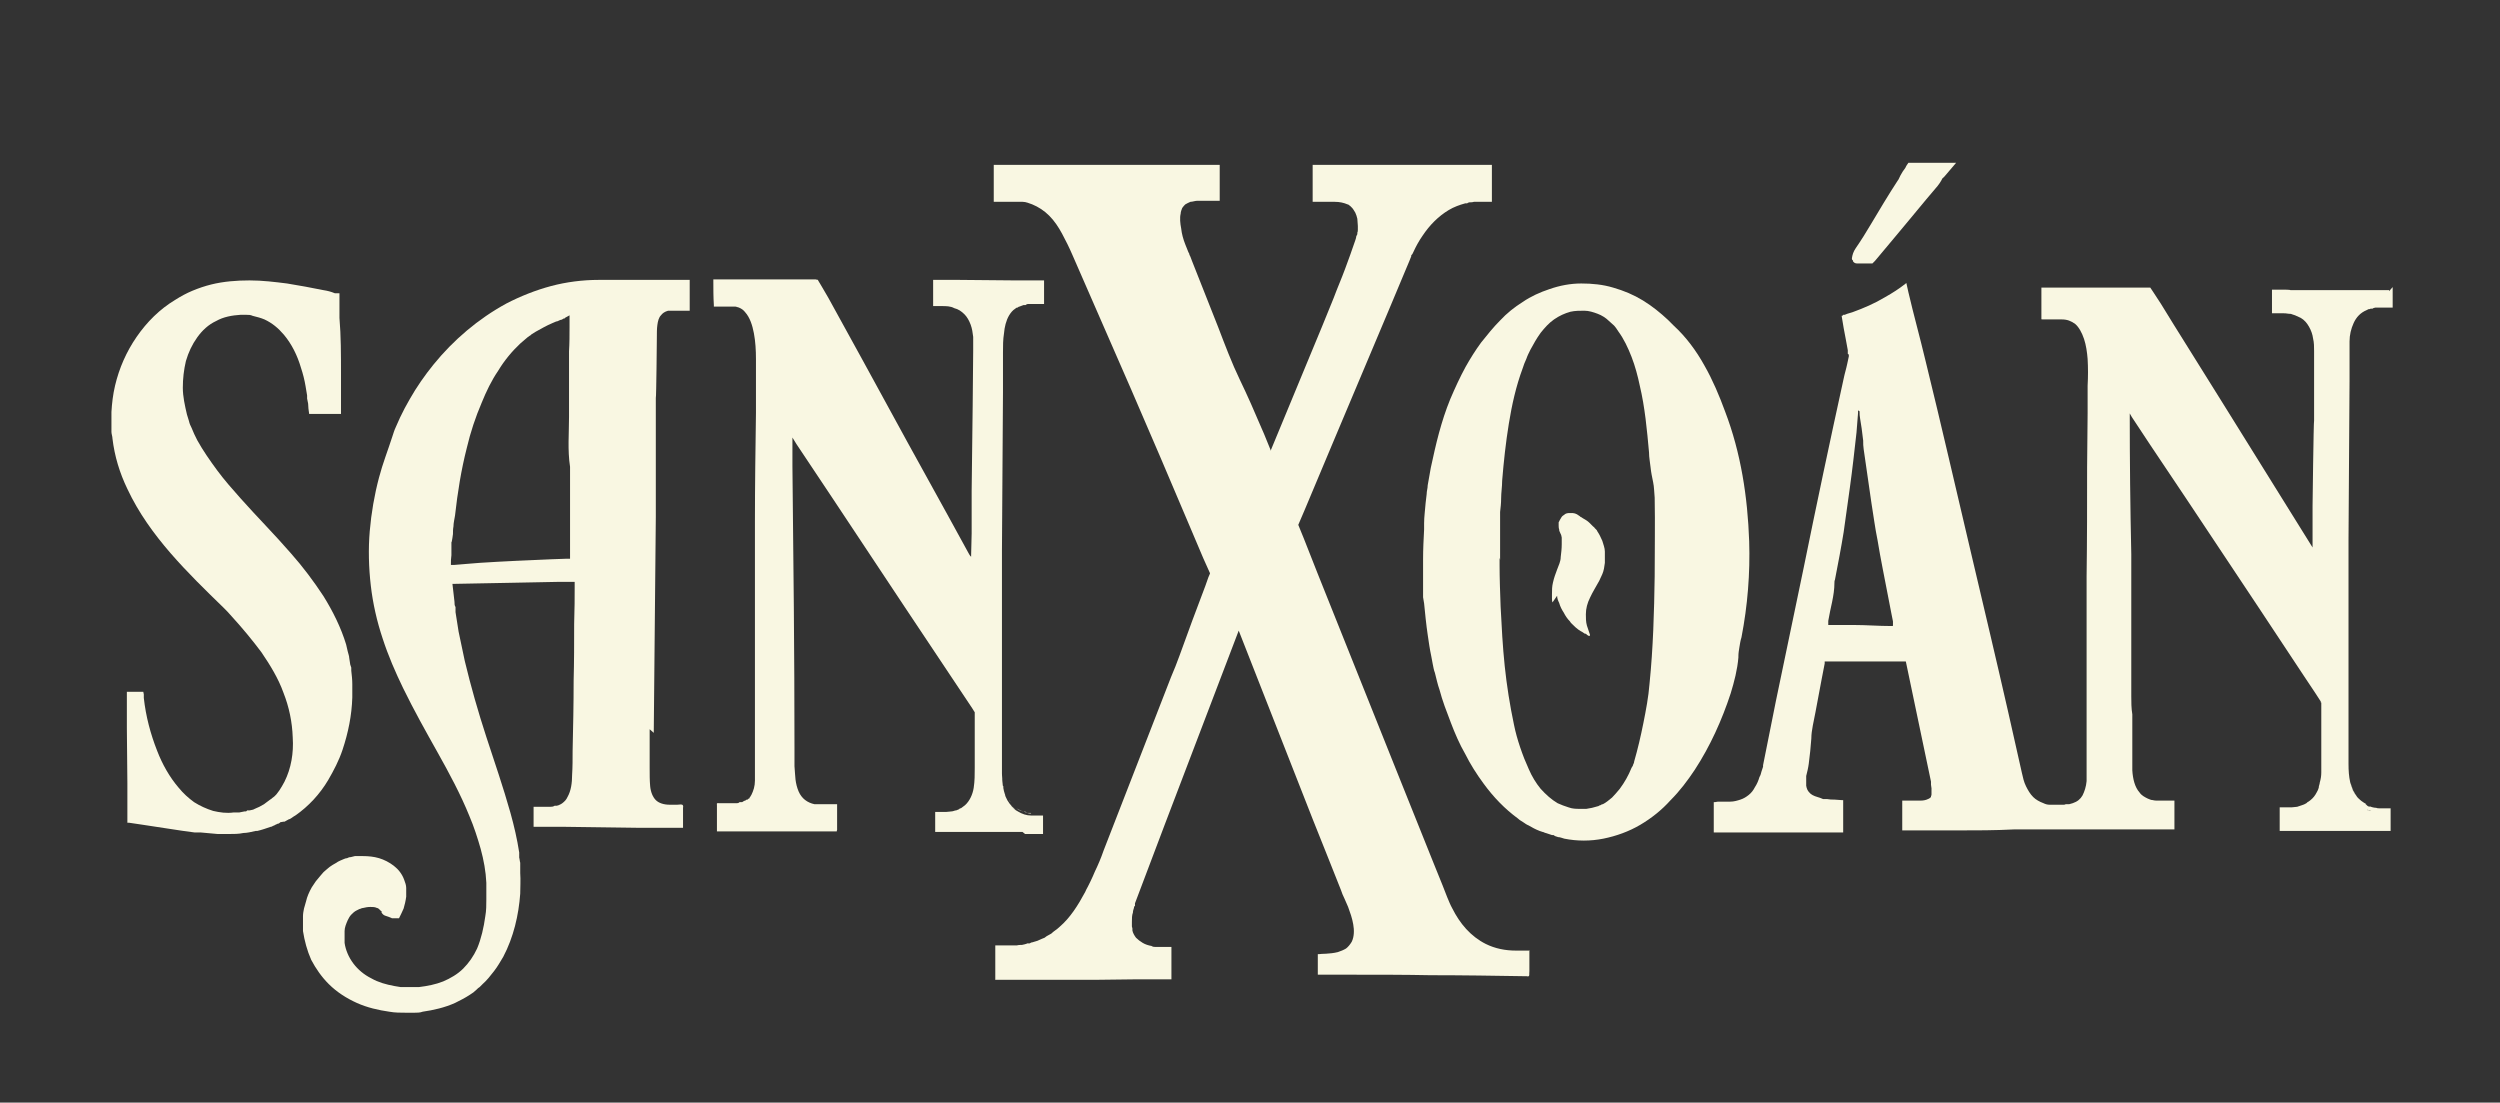 <svg xmlns="http://www.w3.org/2000/svg" id="Capa_1" viewBox="0 0 486.8 214.7"><rect x="0" y="0" width="486.8" height="214.7" fill="#333333" stroke="none"/><defs><style>      .st0 {        fill: #f9f7e2;      }    </style></defs><g><path class="st0" d="M55.2,160c0,0,.1,0,.2,0,.3-.2.6-.3.9-.5,0,0,0,0,.1,0,.4-.2.7-.5,1.1-.7,2.6-1.8,4.8-4.2,6.4-6.9,1.1-1.9,2.1-3.8,2.8-5.9,1.1-3.3,1.8-6.7,1.9-10.2,0-.9,0-1.7,0-2.6,0-.9-.1-1.7-.2-2.6v-.6c0,0-.2-.6-.2-.6l-.2-1.3c0-.4-.2-.8-.3-1.3l-.3-1.3c-1-3.3-2.6-6.5-4.4-9.4-1.9-2.9-4-5.7-6.3-8.3-3.2-3.7-6.6-7.1-9.8-10.7-1.6-1.8-3.2-3.6-4.6-5.5-1.4-1.9-2.8-3.9-3.9-5.9-.4-.8-.8-1.6-1.1-2.4-.2-.4-.4-.8-.5-1.3l-.4-1.3c-.4-1.7-.8-3.5-.8-5.2,0-1.8.2-3.5.6-5.2.5-1.7,1.2-3.2,2.2-4.6,1-1.4,2.2-2.5,3.7-3.2,1.4-.8,3.1-1.1,4.7-1.2.4,0,.8,0,1.2,0,.4,0,.8,0,1.2.2.8.2,1.6.4,2.3.7,1.5.7,2.7,1.7,3.8,3,1.5,1.8,2.6,4,3.3,6.4.4,1.2.7,2.4.9,3.6.1.6.2,1.2.3,1.8v.6c0,0,.2,1,.2,1,0,.6.1,1.3.2,2,.4,0,.7,0,1.1,0h.5s1.1,0,1.1,0h.6s1.2,0,1.2,0h.5s1.1,0,1.1,0h.1s0,0,0,0c0,0,0,0,0,0v-.3s0-.5,0-.5v-2.2s0-4.9,0-4.9c0-3.6,0-7.3-.3-10.8,0-.4,0-.9,0-1.4,0-.1,0-.2,0-.3,0-.1,0-.3,0-.4,0-.4,0-.8,0-1.2,0-.4,0-.8,0-1.2v-.3c0,0-.2,0-.3,0h-.6c-.7-.3-1.5-.5-2.2-.6-2.4-.5-4.7-.9-7.1-1.3-2.4-.3-4.8-.6-7.3-.6-2.5,0-5.1.2-7.5.8-1.2.3-2.4.7-3.6,1.2-1.2.5-2.3,1.1-3.4,1.8-3,1.8-5.5,4.3-7.5,7.2-2,2.9-3.4,6.1-4.2,9.5-.4,1.7-.6,3.4-.7,5.1,0,.4,0,.9,0,1.3,0,.4,0,.9,0,1.3v1.3c0,.4.2.9.2,1.3.4,3.4,1.4,6.7,2.9,9.8,2.2,4.7,5.2,8.8,8.4,12.5,3.3,3.8,6.8,7.2,10.3,10.6.5.5,1.1,1.1,1.6,1.7,2.1,2.3,4,4.6,5.8,7,1.7,2.5,3.3,5.1,4.3,7.9,1.1,2.8,1.7,5.7,1.8,8.7.2,3-.3,6-1.6,8.6-.2.3-.3.6-.5.9l-.5.8-.6.8c0,0-.1.1-.2.2l-.2.2-.4.3c-.1.1-.2.2-.4.3l-.4.3c-.3.2-.5.4-.8.6l-.9.5-.9.4c-.3.2-.6.2-1,.3h-.5c0,.1-.2.2-.2.2h-.3s-1,.2-1,.2h-.3s-.3,0-.3,0h-.5c-1.4.2-2.7,0-4-.3-1.3-.4-2.6-1-3.7-1.7-1.1-.8-2.1-1.7-3-2.8-1.8-2.1-3.2-4.6-4.2-7.2-1.3-3.3-2.2-6.7-2.6-10.3v-.7c0,0-.1-.5-.1-.5,0,0,0,0-.1,0h-.2s-.2,0-.2,0h-1.3s-.7,0-.7,0h-.5s-.2,0-.2,0c0,0,0,0,0,.1v.3s0,1.3,0,1.3v5.4s.1,10.7.1,10.7v5.4s0,1.3,0,1.3v.7s0,.2,0,.2h0c0,.1,0,.1,0,.1h0s0,0,0,0h.3c.9.1,1.8.3,2.7.4,3.5.5,6.9,1.1,10.1,1.5.2,0,.4,0,.6,0,.2,0,.4,0,.6,0,1.1.1,2.2.2,3.3.3,0,0,0,0,0,0,.2,0,.4,0,.7,0,.2,0,.3,0,.5,0,.2,0,.3,0,.4,0,0,0,0,0,0,0,0,0,0,0,.1,0,0,0,0,0,0,0,.2,0,.3,0,.4,0,0,0,0,0,0,0,1,0,2,0,2.9-.2.7,0,1.5-.2,2.4-.4,0,0,.1,0,.2,0,0,0,0,0,0,0,0,0,0,0,.1,0,.9-.2,1.7-.5,2.6-.8,0,0,0,0,0,0,.2,0,.3-.1.5-.2.1,0,.3-.1.4-.2.2,0,.3-.2.5-.2,0,0,0,0,0,0,.2,0,.4-.2.5-.3ZM44.8,162.5h0,0,0Z"></path><path class="st0" d="M127.3,142.7l.4-42v-23.2c.1,0,.2-11.6.2-11.6,0-1,0-1.9.1-2.6.1-.8.3-1.5.7-1.9.3-.4.7-.7,1.4-.9,0,0,.1,0,.2,0h.3s.3,0,.3,0h0s0,0,0,0h.2s.3,0,.3,0c.5,0,.9,0,1.4,0h1.5s0-5.8,0-5.8v-.2s0,0,0,0h0s-.3,0-.3,0h-.6s-1.1,0-1.1,0h-2s-4.6,0-4.6,0h-9.1c-3.1,0-6.3.4-9.3,1.2-3,.8-6,2-8.7,3.4-5.5,3-10.3,7.1-14.2,11.9-1.7,2.1-3.3,4.4-4.6,6.7-.3.6-.7,1.2-1,1.8-.3.6-.6,1.2-.9,1.8-.3.6-.5,1.2-.8,1.8-.3.6-.5,1.3-.7,1.9-.8,2.5-1.9,5.3-2.6,8-.9,3.4-1.5,6.9-1.8,10.4-.3,3.5-.2,7.1.2,10.6.4,3.5,1.2,7,2.3,10.3,1.1,3.4,2.5,6.6,4,9.7,2.1,4.3,4.4,8.4,6.7,12.5,2.3,4.1,4.5,8.2,6.2,12.4.9,2.1,1.6,4.3,2.2,6.4.6,2.2,1,4.4,1.1,6.6v.4s0,.4,0,.4v.8s0,.8,0,.8v.8c0,1.1,0,2.2-.2,3.3-.3,2.2-.8,4.4-1.6,6.3-.7,1.5-1.6,2.8-2.7,3.9-1.1,1.1-2.5,1.9-3.9,2.5-1.5.6-3.1.9-4.7,1.1-.4,0-.8,0-1.2,0-.4,0-.8,0-1.2,0h-1.2c0,0-1.2-.2-1.2-.2-1.6-.3-3.1-.7-4.5-1.5-1.4-.7-2.6-1.7-3.5-2.9-.9-1.2-1.5-2.6-1.7-4,0-.4,0-.7,0-1.1v-.6s0-.6,0-.6c0-.7.3-1.4.6-2.1.2-.4.4-.8.7-1.1.3-.3.6-.6,1-.8.2-.1.4-.2.6-.3.2,0,.4-.2.7-.2.4-.1.9-.2,1.4-.2.5,0,.9,0,1.3.2.2,0,.4.2.5.3h0s0,0,0,0h0c0,0,.3.3.3.3h.1c0,.2,0,.2,0,.2h0q0,.1,0,.1c.2.3.4.5.7.6.6.2.9.3,1.1.4,0,0,.1,0,.2.1,0,0,.2,0,.3,0,.3,0,.6,0,1.1,0,.3-.6.6-1.2.9-1.9.2-.7.4-1.5.5-2.3,0-.1,0-.2,0-.3,0,0,0-.1,0-.2v-.4c0-.3,0-.5,0-.8,0-.5-.2-1.1-.4-1.6-.4-1.1-1.1-2-2-2.7-.9-.7-1.9-1.2-2.9-1.5-1-.3-2.1-.4-3.1-.4h-.8c-.1,0-.3,0-.4,0h-.4c0,0-.8.2-.8.2-.3,0-.5.1-.7.2-.2,0-.5.1-.7.2l-.7.3-.4.2-.3.2-.7.4c-.2.1-.4.3-.6.4-.2.2-.4.3-.6.5-.4.3-.8.7-1.1,1.1-.2.2-.3.4-.5.6l-.5.6-.2.3-.2.3-.4.6c-.5.9-.9,1.8-1.1,2.7l-.2.7-.2.7c-.1.5-.2,1-.2,1.5,0,.5,0,1,0,1.5v1.4c.3,1.9.8,3.8,1.6,5.6.9,1.7,2,3.3,3.4,4.7,1.6,1.6,3.5,2.8,5.5,3.7,2,.9,4.2,1.4,6.3,1.7,1.1.2,2.2.2,3.3.2.5,0,1.1,0,1.6,0,.5,0,1.1,0,1.6-.2,2.1-.3,4.3-.8,6.3-1.7,1-.5,2-1,2.9-1.6.5-.3.9-.6,1.3-1,.2-.2.4-.4.6-.5.2-.2.4-.4.6-.6.8-.7,1.5-1.6,2.2-2.5.7-.9,1.2-1.8,1.8-2.8,2-3.8,3-8.1,3.3-12.3,0-1.3.1-2.6,0-4v-2c-.1-.3-.1-.7-.2-1v-1c-.4-2.6-1-5.2-1.7-7.7-1.4-5-3.1-9.9-4.7-14.8-1.6-4.9-3-9.8-4.2-14.8-.1-.6-.3-1.3-.4-1.9l-.4-1.9-.4-1.9c-.1-.6-.2-1.3-.3-1.9l-.3-1.9v-1c-.2-.3-.2-.6-.2-1l-.4-3.5c7.3-.1,14.2-.3,20.9-.4,1.5,0,3,0,2.9,0h0c0,0,0,.5,0,1.1,0,1.8,0,4.1-.1,7.1,0,3.7,0,7.3-.1,11,0,4.6-.1,9.2-.2,13.7,0,1.6,0,3.2-.1,4.7,0,1.5-.2,3.1-.9,4.3-.2.5-.6.9-1,1.2l-.3.2c-.1,0-.2.1-.4.2h-.2c0,.1-.1.1-.2.1h-.4c-.3.2-.6.2-.8.2h-.9s-1,0-1,0c-.3,0-.6,0-.9,0h-.5s0,0,0,0h0c0,0,0,.2,0,.2v.2s0,2.8,0,2.8v.5s0,.2,0,.2h0c0,0,0,0,0,0h.1s.9,0,.9,0h1.2s3.7,0,3.7,0l15,.2h3.7s1.9,0,1.9,0h1.4c.3,0,.6,0,.9,0h.2s.1,0,.1,0c0,0,0,0,0,0h0s0,0,0,0v-.5s0-1.7,0-1.7v-.8c0-.3,0-.6,0-.9.2-.9-.6-.6-1.1-.6h-.8s-.4,0-.4,0h-.2s-.1,0-.1,0c-1.1,0-2.1-.3-2.7-.9-.6-.6-1-1.6-1.1-2.7-.1-1.1-.1-2.3-.1-3.6v-7.5ZM110,61.9l.9-.5s0,0,0,0v.2c0,.1,0,.2,0,.3v.2s0,0,0,0c0,0,0,0,0,.1v.3s0,1.2,0,1.2c0,1.6,0,3.1-.1,4.7,0,4.3,0,8.5,0,12.8,0,3.2-.3,6.4.2,9.7,0,.3,0,.5,0,.8,0,4.1,0,8.1,0,12.2,0,.9,0,1.9,0,2.8v1.4c0,0,0,.7,0,.7,0,0,0,0,0,0,0,0,0,0,0,0,0,0,0,0,0,0h0s0,0-.1,0h-.7s-2.8.1-2.8.1c-4.7.2-9.4.4-14,.7-1.7.1-3.3.3-4.9.4-.3,0-.7,0-.7,0h0s0,0,0-.3c0-.4,0-.9.1-1.6v-2.5c.1,0,.3-1.6.3-1.6,0-.5,0-1,.1-1.5,0-.7.2-1.4.3-2.1.5-4.5,1.2-8.9,2.3-13.2.7-3,1.7-6,2.9-8.8.9-2.2,1.9-4.3,3.2-6.2,1.2-2,2.7-3.8,4.3-5.3l.7-.6.7-.6.4-.3c.1,0,.3-.2.4-.3l.8-.5c1.1-.6,2.1-1.2,3.3-1.7l.7-.3c.3,0,.5-.2.8-.3.3,0,.5-.2.7-.3h.2Z"></path><path class="st0" d="M196.5,155.8s0,0,0,0c0,0,0,0,0,0,0,0,0,0,0,0Z"></path><path class="st0" d="M195.3,152.5c0,0,0,.1,0,.2,0-.7-.1-1.3-.1-1.7,0,.3,0,.8.1,1.5Z"></path><path class="st0" d="M195.5,153.3c0,0,0,.1,0,.2,0-.2,0-.3-.1-.5,0,0,0,.2,0,.3Z"></path><path class="st0" d="M195.4,153s0,0,0,0c0,0,0,0,0,0Z"></path><path class="st0" d="M195.6,153.7c0,0,0-.1,0-.2,0,0,0,.1,0,.2Z"></path><path class="st0" d="M195.7,154c0-.1,0-.2,0-.4,0,.1,0,.2,0,.4Z"></path><path class="st0" d="M196.8,156.3c0,0,0,0,.1.1,0,0,0,0-.1-.1Z"></path><path class="st0" d="M195.2,150.4c0,.1,0,.3,0,.5,0-.2,0-.3,0-.4,0-.3,0-.3,0-.1Z"></path><path class="st0" d="M196.5,155.8c0,.1.2.3.3.4-.1-.1-.2-.3-.3-.4Z"></path><polygon class="st0" points="163.1 160.7 163.1 160.1 163.1 160.2 163.1 160.5 163.1 160.7"></polygon><path class="st0" d="M199.6,162.4c.9,0,1.9,0,2.8,0h.7s0,0,0,0c0,0,0,0,0,0v-.2s0-.3,0-.3c0-.5,0-2.4,0-2.8v-.3s0,0,0,0h0c0,0,0,0,0,0h0s-.2,0-.2,0h-.7c-.5,0-.9,0-1.4,0-.9,0-1.8-.3-2.6-.8-.6-.3-1-.7-1.4-1.2,0,0,.1.1.2.2.2.3.5.5.8.7-.9-.7-1.6-1.6-2-2.6.1.4.3.7.5,1-.3-.5-.6-1.1-.7-1.7,0,.2.1.4.2.6-.5-1.3-.7-2.8-.7-4.4h0c0-.3,0-.6,0-1.2,0-1.9,0-4.2,0-7.2,0-3.8,0-7.5,0-11.3,0-4.7,0-9.4,0-14.1,0-3.2,0-6.4,0-9.7l.2-30.7v-7.7c0-1.3,0-2.6.2-3.8.1-1.2.4-2.5,1-3.5.3-.5.7-1,1.2-1.3.1-.1.2-.2.4-.2.1,0,.2-.2.4-.2.3-.1.5-.2.8-.3h.4c.1-.1.3-.2.4-.2h.5c.2,0,.3,0,.5,0,.3,0,.6,0,.9,0h.5s.5,0,.5,0h.2s.1,0,.1,0c0,0,0,0,0,0h0c0,0,0-3.6,0-3.6v-.5s0-.5,0-.5h0c0,0,0,0,0,0h-.1s-.2,0-.2,0h-.5s-1,0-1,0h-3.8s-10.8-.1-10.8-.1h-2.7s-1.5,0-1.5,0c-.2,0-.4,0-.7,0h-.3s0,0,0,0h0s0,.1,0,.1v.2s0,2.5,0,2.5c0,.5,0,.7,0,1.8v.3s0,.2,0,.2h0c0,0,0,0,0,0h.7s1,0,1,0c.8,0,1.7,0,2.4.4.8.2,1.4.6,2,1.2.5.5.9,1.2,1.2,2,.3.8.4,1.6.5,2.4,0,.4,0,.8,0,1.3v1.3s-.1,10.8-.1,10.8l-.2,16.6v8.3c0,0-.1,4.1-.1,4.1v.5s0,.2,0,.2h0s0,0,0,0c0,0,0,0,0,0,0,0,0,0,0,0h0c0-.1,0-.1,0-.1h0s0,0,0,0v-.2c-.1,0-.4-.5-.4-.5l-4-7.3-8-14.5-8.8-16.1-4.4-8-2.2-4-1.4-2.4-.6-1c0-.2-.3-.1-.5-.2h-.6s-1.8,0-1.8,0c-2.7,0-5.4,0-8.1,0-1.3,0-2.7,0-4,0-.7,0-1.5,0-2.2,0-.6,0-1.2,0-1.8,0h-.9s-.4,0-.4,0h-.1s0,0,0,0c0,0,0,0,0,0v.3c0,1.6,0,3.1.1,4.7v.3s0,0,0,0h0s.1,0,.1,0h.5c.3,0,.6,0,.9,0,.6,0,1.2,0,1.7,0,.3,0,.4,0,.5,0,.1,0,.3,0,.4,0,.1,0,.3,0,.4.1.1,0,.2,0,.4.1.5.2.9.5,1.2.9.9,1,1.4,2.5,1.7,4.1.3,1.6.4,3.3.4,5v10.5c-.1,7-.2,14.1-.2,21.1,0,9.6,0,19.3,0,28.9v14.5c0,0,0,3.6,0,3.6v1.8c0,.6,0,1.1,0,1.7,0,1.1-.3,2-.7,2.8l-.2.3s0,0,0,.1h-.1c0,.2-.1.3-.2.3,0,0-.2.1-.2.2,0,0,0,0-.1,0h-.1c0,0-.3.2-.3.2-.2,0-.4.2-.6.3h-.5c-.2.2-.4.2-.5.2-.2,0-.4,0-.6,0h-.5s-.6,0-.6,0h-1.2s-.6,0-.6,0c-.2,0-.5-.1-.4.3v3s0,1.5,0,1.5v.4s0,.2,0,.2h0c0,.1,0,.1,0,.1h.6c.8,0,1.6,0,2.4,0h2.9s10.9,0,10.9,0h2.7s1.9,0,1.9,0h1.3s.6,0,.6,0c.1,0,0-.2.1-.3v-.5s0-1,0-1v-.3s0-1.6,0-1.6v.4c0,.1,0,0,0,0h0c0-.1,0-.6,0-.6v-1s0-.3,0-.3h0c0-.1,0-.1,0-.1h-.3s-.6,0-.6,0c-.4,0-.8,0-1.3,0-.2,0-.4,0-.6,0h-.4c-.2,0-.4,0-.6,0-.2,0-.4,0-.6,0-1.4-.3-2.5-1.1-3.1-2.5-.3-.7-.5-1.5-.6-2.3-.1-.8-.1-1.6-.2-2.6,0-1.1,0-2.3,0-3.5,0-18.3-.2-36.6-.4-55v-3.2s0-1.6,0-1.6v-.8s0,0,0,0c0,0,0,0,0,0h0s0,0,0,0c0,0,0,0,0,0h0c0,0,0-.1,0-.1,0,0,0,0,0,0h0c0,0,0,.1,0,.2l.8,1.3,7,10.5,14,21.1,8.8,13.2,4.4,6.6.5.8h0c0,.1,0,0,0,.1v.2s0,.5,0,.5v2s0,4,0,4v4c0,1.3,0,2.6-.2,3.9-.2,1.3-.8,2.6-1.7,3.4l-.4.3-.4.3h-.2c0,.1-.2.2-.2.2l-.5.2c-.3,0-.6.2-.9.2-.3,0-.6.1-1,.1-.3,0-.7,0-1,0h-1s-.2,0-.2,0h0s0,0,0,0h0c0,0,0,.1,0,.1v.2s0,.5,0,.5v2.4s0,.5,0,.5h0c0,.1,0,.2,0,.2h.2s.2,0,.2,0h1s2,0,2,0h7.9c1.9,0,3.8,0,5.7,0ZM201.2,158.4c.2,0,.4,0,.7,0-.2,0-.4,0-.7,0ZM201.9,158.4c0,0,.1,0,.2,0h0s0,0-.1,0ZM201.2,158.4c0,0-.2,0-.2,0,0,0,.2,0,.2,0ZM200.8,158.4c-.3,0-.5,0-.8-.1.2,0,.4,0,.5,0,0,0,.2,0,.2,0ZM198.9,157.9c0,0,.2,0,.2.1-.4-.2-.8-.4-1.2-.6.3.2.6.4.9.5ZM200,158.2c-.3,0-.5-.1-.7-.2.2,0,.5.1.7.2Z"></path><path class="st0" d="M195.4,153c0-.1,0-.2,0-.4,0,.1,0,.2,0,.4Z"></path><path class="st0" d="M297.9,185.1c-.1,0-.2,0-.4,0h-.7s-1.6,0-1.6,0c-2.1,0-4.1-.4-5.9-1.3-1.4-.7-2.7-1.7-3.8-2.9-1.1-1.2-2-2.6-2.7-4-.4-.7-.7-1.5-1-2.2l-.9-2.3-1.9-4.7-7.5-18.7-15-37.5-2.6-6.6-1.1-2.7,1.2-2.8,5.5-13.1,11-26.1,3.1-7.4.8-1.9.4-1v-.2c0,0,.2-.2.2-.2l.2-.4c.5-1.1,1.1-2.2,1.8-3.2,1.4-2.1,3.1-3.8,5.1-5,1-.6,2.1-1,3.2-1.3h.4c0-.1.4-.2.4-.2.3,0,.6,0,.9-.1h.2s0,0,0,0c0,0,0,0,0,0h.3s1,0,1,0c.7,0,1.4,0,2,0v-3.4s0-1.6,0-1.6c0-.6,0-1.1,0-1.7v-.4s0-.1,0-.1h-.1s-.2,0-.2,0h-.8s-1.7,0-1.7,0h-2.1s-6.9,0-6.9,0h-13.8s-8.3,0-8.3,0h-.8s-.2,0-.2,0v.2s0,.4,0,.4v1.7s0,3.5,0,3.5v.8s0,.4,0,.4v.2s0,0,0,0h0s1.5,0,1.5,0h1.5s.7,0,.7,0c.2,0,.6,0,.6,0,1,0,1.8.2,2.5.5.2,0,.3.2.5.3,0,0,.1.1.2.2,0,0,.1.1.2.2.2.2.4.6.6.9.2.4.3.8.4,1.2,0,.5.1.9.1,1.4,0,.1,0,.3,0,.4v.3c0,.2,0,.4-.1.6v.3c0,0-.2.4-.2.4,0,.2-.1.5-.2.8-.6,1.8-1.3,3.7-2,5.6-.7,1.9-1.5,3.7-2.2,5.6-1.5,3.7-3,7.4-4.6,11.2l-7.7,18.6h0s0,0,0,0c0,0,0,0,0,0h0c0,0,0-.1,0-.2-.6-1.4-1.1-2.8-1.7-4.1-1.4-3.3-2.8-6.5-4.3-9.6-1.5-3.1-2.9-6.8-4.2-10.2l-5.1-12.9-.3-.8-.2-.4c0-.1,0-.2-.2-.5-.2-.5-.4-1-.6-1.5-.4-1-.7-2.1-.8-3.1-.2-1-.3-2.1-.1-2.9,0-.4.2-.8.3-1.1.2-.3.4-.5.6-.7.3-.2.6-.3,1-.5.4,0,.9-.2,1.3-.2h.2s0,0,0,0h.2s.7,0,.7,0h1.4s1.5,0,1.5,0h.4s0,0,0,0c0,0,0,0,0,0v-.2s0-.8,0-.8v-3.3s0-1.9,0-1.9v-.8s0,0,0,0h0s-.2,0-.2,0h-.4s-4.9,0-4.9,0h-13.9s-19,0-19,0h-2.8s-2.2,0-2.2,0h-.5s-.1,0-.1,0h0s0,0,0,0v.3s0,1.1,0,1.1v4.9s0,.5,0,.5v.3s0,.1,0,.1c0,0,0,0,0,0h0s1.1,0,1.1,0h2.1s.5,0,.5,0h.3s.1,0,.1,0h.5s.5,0,.5,0c.2,0,.3,0,.5,0,.7,0,1.3.3,1.9.5,1.2.5,2.3,1.2,3.3,2.2,1,1,1.8,2.2,2.5,3.5.7,1.3,1.4,2.7,2,4.1l3.8,8.7c2.5,5.8,5.1,11.6,7.6,17.4,3.8,8.8,7.6,17.6,11.3,26.4l2.8,6.6,1.3,2.9s0,0,0,.1l-.3.7-.6,1.7c-1.7,4.5-3.4,9-5,13.5-.5,1.4-1.1,2.9-1.7,4.3l-13.1,33.7-.4,1.1-.4,1c-.3.7-.6,1.4-.9,2-.3.7-.6,1.4-.9,2l-.5,1c-.2.3-.3.6-.5,1-1.4,2.6-2.9,5-5,6.8-.5.5-1.1.8-1.6,1.3-.3.2-.6.3-.9.5l-.4.3-.5.2c-.3.1-.6.3-.9.4l-1,.3c-.2,0-.3.1-.5.2h-.5c0,.1-1,.3-1,.3-.3,0-.7,0-1,.1h-.5c0,0-.3,0-.3,0h-.5s-1.9,0-1.9,0h-.9s-.1,0-.1,0c0,0,0,0,0,0v.3s0,.5,0,.5c0,.7,0,1.4,0,2.2v1.5s0,2.1,0,2.1h0c0,.2,0,.1.1.1h.3s.5,0,.5,0c.4,0,.7,0,1.1,0h17.2c0,0,8.3-.1,8.3-.1h4.3s2,0,2,0h.5s0,0,0,0h0c0,0,0-.2,0-.2v-.2s0-1,0-1v-2.9s0-2,0-2h0s0,0,0,0h0s-.1,0-.1,0h-.2s-.5,0-.5,0h-1c-.2,0-.3,0-.5,0h-.2s-.5,0-.5,0c-.3,0-.6,0-.9-.2-.6-.1-1.2-.3-1.7-.6-.5-.3-.9-.6-1.3-1-.3-.4-.6-.9-.7-1.4v-.4c0,0-.1-.4-.1-.4,0-.3,0-.6,0-.9,0-.6,0-1.3.2-1.8,0-.3.1-.6.2-.9,0-.1,0-.3.2-.4,0,0,0-.1,0-.2h0c0-.2,0-.3,0-.3l5.9-15.6,14.3-37.5c4.8,12.2,9.6,24.5,14.4,36.7,1.9,4.7,3.7,9.3,5.5,13.8.2.6.4,1.1.7,1.7.2.5.5,1.1.7,1.6.4,1.1.8,2.2,1,3.4.2,1.1.2,2.4-.3,3.4-.3.5-.7,1-1.1,1.3-.5.3-1,.5-1.6.7-1.6.4-3.2.3-3.7.4h-.2c0,0,0,.6,0,1.5,0,.6,0,1.3,0,2,0,0,0,.2,0,.3h0c0,.1,0,.2,0,.2,0,0,0,0,0,0h0c.2,0,.4,0,.5,0,.4,0,.8,0,1.1,0,1.6,0,3.3,0,5.4,0,5,0,9.9,0,14.9.1,6.3,0,12.5.1,18.8.2.7.2.4-.5.5-1v-.8s0-1.6,0-1.6v-.4c0-.2,0-.5,0-.7v-.4Z"></path><path class="st0" d="M338.5,127.8c0-.6.1-1.2.2-1.8.1-.6.2-1.3.4-1.9,1.2-6.2,1.7-12.5,1.5-18.7-.3-8.6-1.6-17.2-4.7-25.3-1.1-3-2.4-6.1-4-8.9-1.6-2.9-3.6-5.6-6-7.8-.4-.4-.8-.8-1.1-1.1-1.5-1.4-3.1-2.7-4.9-3.8-1.8-1.1-3.7-1.9-5.8-2.5-2-.6-4.1-.8-6.2-.8-2.1,0-4.2.4-6.2,1.1-1.8.6-3.6,1.4-5.2,2.5-1.6,1-3.1,2.2-4.4,3.6-1.3,1.3-2.5,2.8-3.7,4.3-1.1,1.5-2.1,3.1-3,4.7-1.1,2-2.1,4.2-3,6.3-.9,2.2-1.6,4.4-2.2,6.6-.6,2.2-1.1,4.5-1.6,6.8-.2,1.1-.4,2.3-.6,3.4,0,.6-.2,1.1-.2,1.7l-.2,1.7c-.1,1.4-.3,2.7-.3,4,0,.2,0,.4,0,.6,0,.2,0,.4,0,.6-.1,1.9-.2,3.8-.2,5.8,0,0,0,0,0,0h0c0,.9,0,1.8,0,2.7,0,.2,0,.4,0,.6,0,.4,0,.7,0,1.1v.6s0,1.2,0,1.2v1.2c0,0,.2,1.2.2,1.2.2,2,.4,4.1.7,6.1.2,1.4.4,2.8.7,4.2.1.6.2,1.1.3,1.6.1.5.2,1.1.4,1.6.3,1.1.5,2.2.9,3.3.3,1.1.6,2.1,1,3.2.2.5.4,1.1.6,1.6.2.5.4,1.1.6,1.6.8,2.1,1.7,4.2,2.8,6.1,1,2,2.2,3.9,3.6,5.8,1.9,2.6,4.1,4.9,6.7,6.8.3.3.7.5,1,.7.3.2.7.5,1,.6.7.4,1.4.8,2.2,1.1l.6.2c.2,0,.4.2.6.2l1.2.4h.3c0,0,.3.2.3.2l.6.2c.4,0,.8.2,1.2.3,2.5.5,5.1.5,7.6,0,2.5-.5,5-1.4,7.2-2.7,2.2-1.3,4.2-2.9,5.9-4.8,1.8-1.8,3.3-3.8,4.7-5.9,3-4.6,5.3-9.7,7-14.9.7-2.3,1.3-4.6,1.5-7ZM292.1,109c0-.7,0-1.6,0-2.6,0-1.4,0-2.7,0-4.1v-2.6c.1-.9.2-1.7.2-2.6,0-1.2.2-2.3.2-3.5.3-3.7.7-7.4,1.3-11.1.6-3.7,1.4-7.3,2.7-10.8.2-.6.4-1.2.7-1.8.2-.6.5-1.2.8-1.8.6-1.1,1.2-2.2,2-3.3.8-1,1.6-1.9,2.6-2.6,1-.7,2.1-1.2,3.2-1.5.9-.2,1.8-.2,2.7-.2.9,0,1.8.3,2.6.6.8.3,1.6.8,2.2,1.4.3.3.7.6,1,.9.2.2.3.4.4.5l.2.3.2.3c1.1,1.5,1.9,3.2,2.6,5,.7,1.8,1.2,3.7,1.6,5.6,1,4.2,1.4,8.6,1.8,13,0,1,.2,1.9.3,2.9.1,1,.3,1.9.5,2.9.2.9.2,2,.3,3,.1,5.1,0,10.2,0,15.3-.1,7-.3,14-1,20.9-.2,2.6-.7,5.2-1.2,7.7-.5,2.5-1.1,5.1-1.8,7.5,0,.2-.1.4-.2.6,0,.2-.2.4-.3.6-.6,1.5-1.4,2.9-2.3,4.1-.5.6-1,1.2-1.5,1.7-.6.5-1.2,1-1.8,1.3h-.2c0,.1-.3.2-.3.2-.2,0-.3.2-.5.2-.4.1-.7.2-1.1.3-.4.1-.7.1-1.1.2h-.6c-.2,0-.4,0-.6,0-.8,0-1.5,0-2.3-.3-.7-.2-1.4-.5-2.1-.8-1.2-.7-2.3-1.7-3.3-2.8-.9-1.1-1.7-2.4-2.3-3.8-.3-.7-.6-1.4-.9-2.1-.3-.7-.5-1.4-.8-2.2-.5-1.5-.9-2.9-1.2-4.4-.8-3.8-1.4-7.6-1.8-11.4-.4-3.8-.6-7.7-.8-11.6-.1-2.8-.2-5.5-.2-8,0-.6,0-1.1,0-1.1h0s0-.2,0-.4ZM292.1,109.4c0-.9,0-1.9,0-2.8,0,.8,0,1.6,0,2.2,0,.3,0,.5,0,.6ZM292.1,110.2c0,1,0,1.9,0,2.9,0-1.2,0-2.4,0-3.7,0,0,0,.2,0,.8Z"></path><path class="st0" d="M456.7,152.2s0,0,0,0c0,0,0,0,0,0Z"></path><path class="st0" d="M456.6,149.8s0,0,0,0c0-.2,0-.2,0,0Z"></path><path class="st0" d="M456.6,149.8c0,.1,0,.3,0,.5,0-.1,0-.3,0-.4,0,0,0,0,0,0Z"></path><path class="st0" d="M456.7,151.8c0,.1,0,.2,0,.3-.1-.7-.1-1.4-.2-1.9,0,.3,0,.9.1,1.6Z"></path><path class="st0" d="M457,153.3s0,0,0,0c0,0,0,0,0,0Z"></path><path class="st0" d="M456.8,152.6s0,0,0,0c0,0,0,0,0-.1,0,0,0,0,0,0Z"></path><path class="st0" d="M457,153.3c0-.2,0-.4-.1-.6,0,.2,0,.4.1.6Z"></path><path class="st0" d="M460.3,157.5c0,0,.1,0,.2,0,0,0-.1,0-.2,0Z"></path><path class="st0" d="M458.9,156.7s0,0,0,0c0,0,0,0,0,0Z"></path><path class="st0" d="M465.2,56.7h0c0-.1,0-.2,0-.2,0,0,0,0,0,0h-.5s-7.9,0-7.9,0h-10.8c0-.1-1.4-.1-1.4-.1h-.7s-.6,0-.6,0c-.2,0-.4,0-.7,0h-.2s0,0,0,0h0s0,.1,0,.1v.3s0,.7,0,.7v1.6s0,.7,0,.7v.7s0,.3,0,.3v.2s0,0,0,0h0c0,0,0,0,0,0,.4,0,.9,0,1.3,0,.2,0,.5,0,.7,0,.4,0,.8,0,1.3.1.2,0,.4,0,.6.1l.6.2c.4.2.7.3,1.1.5.7.4,1.2,1,1.6,1.7.4.7.7,1.5.8,2.3.2.8.2,1.7.2,2.5,0,.9,0,1.8,0,2.7v10.8c-.1,0-.3,16.7-.3,16.7v8c0,0,0,0,0,0,0,0,0,0,0,0,0,0,0,0,0,0,0,0,0,0,0,0l-17.3-27.8-9.8-15.7-2.4-3.9-1.5-2.3-.6-.9s0,0,0,0h0s-.1,0-.1,0h-.3s-.6,0-.6,0h-1.6s-9.2,0-9.2,0c-1.4,0-2.7,0-4.1,0-.9,0-1.8,0-2.7,0-.7,0-1.3,0-1.9,0h-.5s-.2,0-.2,0c0,0,0,.2,0,.3v1.3s0,2.6,0,2.6v1.3s0,.6,0,.6c0,.2,0,0,.2.1h.2s1.9,0,1.9,0h1c.2,0,.3,0,.5,0h.2c1,0,1.8.3,2.6.9.7.6,1.3,1.7,1.7,2.9.4,1.2.6,2.6.7,3.9.1,1.7.1,3.4,0,5.2v5.3s-.1,10.6-.1,10.6c0,7.1,0,14.2-.1,21.3,0,9.7,0,19.4,0,29.1v7.3c0,1.2,0,2.4,0,3.4-.1,1.1-.4,2-.8,2.8-.4.7-1,1.2-1.9,1.5l-.7.2h-.7c0,.1-.4.1-.4.1h-.3c-.1,0-.3,0-.4,0h-1.6s-.4,0-.4,0c-.4,0-.8-.1-1.2-.3-.8-.3-1.5-.7-2-1.2-.6-.6-1-1.3-1.4-2.1-.4-.8-.6-1.7-.8-2.6l-2.7-12c-2.3-10.1-4.7-20.2-7.1-30.4-3-12.7-5.9-25.4-9-38-1.1-4.6-2.3-8.9-3.3-13.2-.2-.9-.4-1.8-.4-1.8h0s0,0,0,0c0,0-.2.2-.5.4-.9.7-2.1,1.5-3.7,2.4-2,1.2-4.1,2.1-6.3,2.9-.3.1-.7.2-1,.3l-.5.2h-.3c0,.1-.2.2-.2.2h-.1s0,0,0,0c0,0,0,0,0,0l.4,2.4c.3,1.4.5,2.8.8,4.3v.7c.1,0,.2.2.2.2h0s0,0,0,0c0,0,0,0,0,0,0,0,0,0,0,0h0c0,0,0,.3,0,.3l-.3,1.4c-.2,1-.5,1.9-.7,2.9-2.7,12.3-5.3,24.6-7.8,36.9-1.8,8.6-3.6,17.3-5.4,25.9l-2,10-.5,2.5v.3c0,.1-.1.2-.1.3l-.2.6c-.1.4-.2.8-.4,1.1-.2.7-.5,1.4-.9,2-.3.6-.7,1.1-1.2,1.5-.5.4-1,.7-1.6.9-.6.2-1.3.4-2,.4-.2,0-.4,0-.6,0-.2,0-.4,0-.6,0h-1.2c0,0-.6.1-.6.1h-.2s0,0,0,0c0,0,0,0,0,0v.3s0,1.2,0,1.2v1.2s0,.6,0,.6v1s0,1.1,0,1.1v.5s0,0,0,0c0,0,0,0,0,0h0s.2,0,.2,0h1.2s11.3,0,11.3,0h5.6s2.8,0,2.8,0h1.3c.5,0,.9,0,1.4,0h1.4s0,0,0,0c0,0,0-.1,0-.2v-.3s0-.7,0-.7v-1.3s0-2.8,0-2.8v-.7s0-.2,0-.2h0c0,0,0-.1,0-.1h0s0,0,0,0h-.3s-1.4-.1-1.4-.1c-.5,0-.9,0-1.4-.1h-.8c-.4-.2-.8-.3-1.1-.4-.7-.2-1.3-.5-1.6-.9-.3-.3-.5-.7-.6-1.3,0-.1,0-.3,0-.4,0-.1,0-.3,0-.4,0,0,0-.4,0-.5v-.6c.2-.8.4-1.6.5-2.4.2-1.6.4-3.3.5-4.9,0-1.6.5-3.4.8-5.1l1.2-6.4.6-3.1v-.4c0,0,.1,0,.1,0h0s.1,0,.1,0h.2s6.3,0,6.3,0h6.5s2.6,0,2.6,0c1.6,7.8,3.3,15.6,4.9,23.4v.6c0,0,.1.7.1.7,0,.4,0,.8,0,1.1,0,.2,0,.3-.1.4,0,0,0,0,0,.1,0,0,0,0,0,.1-.1.1-.3.3-.6.4-.4.2-.9.3-1.5.3h-.1s-.1,0-.1,0h-.1s-.5,0-.5,0h-.9s-1.8,0-1.8,0v3.2s0,1.6,0,1.6v.8s0,.2,0,.2c0,0,.1,0,.2,0h.3c.8,0,1.7,0,2.6,0h1.7s5.7,0,5.7,0c3.8,0,7.6,0,11.4-.2.7,0,1.4,0,2.2,0h4.4s0,0,0,0h.1s.2,0,.2,0h.4c.5,0,1.1,0,1.6,0h1.5s1.8,0,1.8,0c3.7,0,7.3,0,11,0h6.1s1.2,0,1.2,0h.6s0,0,0,0c0,0,0,0,0,0v-.2s0-.5,0-.5v-1s0-.5,0-.5h0c0-.1,0,.1,0,.1v-1.7s0,.3,0,.3v-.4s0-1,0-1v-.5c0,0,0-.2,0-.2h-.2s-.6,0-.6,0h-1.2c-.2,0-.4,0-.6,0-.1,0-.2,0-.3,0h-.2c-.4,0-.8,0-1.1-.1-.4,0-.7-.2-1-.3-.6-.3-1.2-.6-1.6-1.2-.9-1-1.3-2.6-1.4-4.3,0-.4,0-.8,0-1.3v-1.4s0-2.7,0-2.7v-5.5c-.2-1.2-.2-2.4-.2-3.5v-27.7c-.2-9.1-.3-18.2-.3-27.3,0,0,0,0,0-.1h0c0,0,0-.1,0-.1h0s0,0,0,0c0,0,0,0,0,.1h0c0,0,.4.7.4.7l3.5,5.3,7.1,10.6,14.1,21.2,8.8,13.3,2.2,3.3,1.1,1.7v.2c.1,0,.1,0,.1,0h0c0,.1,0,.6,0,.6v1s0,8,0,8c0,1.3,0,2.7,0,4,0,.7-.1,1.3-.3,2,0,.3-.2.6-.2,1-.1.3-.2.6-.4.9-.3.6-.7,1.1-1.2,1.5l-.4.3c-.1,0-.3.2-.4.3-.3.2-.6.3-.9.4-.3.1-.6.2-.9.3-.3,0-.7.1-1,.1h-1s-1,0-1,0h-.2s-.2,0-.2,0c0,0,0,0,0,0h0c0,0,0,.2,0,.2v.5s0,2.9,0,2.9v.5s0,.2,0,.2c0,0,0,.1,0,.3h1.1s4,0,4,0h8c1.9,0,3.8,0,5.7,0,.9,0,1.9,0,2.8,0,0,0,0,0,0,0h0c0,0,0-.3,0-.3v-.3s0-2.6,0-2.6v-.7s0-.3,0-.3v-.2s0,0,0,0c0,0,0,0,0,0h0s0,0,0,0c-.5,0-.9,0-1.4,0h-.7c-.2,0-.5,0-.7-.1-.5,0-1.1-.2-1.6-.4.1,0,.3.1.4.2-.3,0-.5-.2-.7-.3,0,0,.1,0,.2,0-.1,0-.3-.1-.4-.2,0,0,.1,0,.2,0-.7-.4-1.3-.8-1.8-1.4.2.2.4.4.6.6-.5-.4-.9-.9-1.2-1.5-.3-.6-.6-1.2-.7-1.8.3,1,.7,1.9,1.3,2.7-1.4-1.6-1.7-4-1.7-6.4h0c0-.3,0-.6,0-1.2,0-1.9,0-4.2,0-7.3,0-3.8,0-7.6,0-11.4,0-4.7,0-9.4,0-14.1,0-3.3,0-6.5,0-9.7l.2-30.9v-3.9c0-1.3,0-2.6,0-3.8,0-1.3.3-2.5.8-3.6.5-1.1,1.3-2,2.5-2.5l.4-.2c.1,0,.3,0,.4-.1h.4c0-.1.5-.2.5-.2h.5c0,0,.5,0,.5,0,.3,0,.6,0,.9,0h.5s.4,0,.4,0c.2,0,.3,0,.5,0,0,0,0,0,.1,0h0c0-.1,0-.4,0-.4v-.5s0-.5,0-.5v-1.7s0-.7,0-.7v-.2ZM362.1,80.1s0,0,0,.2c0,.3,0,.7.1,1.2l.3,1.9c.1.8.2,1.6.3,2.4,0,.6,0,1.1.1,1.7.5,3.5,1,7,1.5,10.4.4,2.4.7,4.9,1.2,7.3.6,3.7,1.4,7.5,2.1,11.2l.6,3.1.3,1.5v.4c0,0,0,0,0,0h0s0,0,0,0h0s0,0,0,.1c0,0,0,.1,0,.3,0,0,0,.1-.1.1,0,0,0,0-.1,0h0s0,0,0,0h0s-.2,0-.2,0c-2.4,0-4.8-.2-7.2-.2h-2.5s-2.2,0-2.2,0h-.2s-.1,0-.1,0c0,0,0,0,0,0h0c0,0,0-.2,0-.2h0c0,0,0-.1,0-.1h0c0-.1,0-.1,0-.2v-.3c.4-2.5,1.2-4.9,1.2-7.4,0-.2,0-.4.1-.6.6-3.1,1.2-6.2,1.7-9.3.4-2.9.8-5.8,1.2-8.6.5-3.6.9-7.2,1.3-10.8.1-1.3.2-2.6.3-3.8,0-.3,0-.5,0-.5h0s0,0,0,0ZM463.5,158.1c-.2,0-.4,0-.6,0h.2s.5,0,.5,0ZM462.3,158.1h.2c-.2,0-.5,0-.7,0h.5ZM461.2,157.8c.2,0,.3,0,.5.1-.3,0-.5-.1-.8-.2,0,0,.2,0,.2,0Z"></path><polygon class="st0" points="422.8 160.2 422.8 160.2 422.8 160.5 422.8 160.2"></polygon><path class="st0" d="M456.8,152.6c0-.1,0-.2,0-.4,0,.1,0,.2,0,.4Z"></path><path class="st0" d="M459.6,157.1s0,0,0,0c0,0,0,0,0,0,0,0,0,0,0,0Z"></path><path class="st0" d="M459.7,157.2c0,0,.2,0,.2.1,0,0-.2,0-.2-.1Z"></path><path class="st0" d="M459,156.7c.1.1.3.2.4.3-.2-.1-.3-.2-.4-.3Z"></path><path class="st0" d="M459.6,157.1s0,0,.1,0c0,0,0,0-.1,0Z"></path><path class="st0" d="M310.6,126.1s0,0,0,0c0,0,0,0,0,0Z"></path><path class="st0" d="M311.5,125.8s0,0,0,0c0,0,0,0,0,0,0,0,0,0,0,0Z"></path><path class="st0" d="M311,126.1s0,0,0,0c0,0,0,0,0,0Z"></path><path class="st0" d="M303.2,116c0,.5.2,1,.4,1.4.2.7.5,1.3.9,1.9.3.6.7,1.2,1.2,1.7l.2.3c.6.6,1.2,1.2,1.9,1.6.2.1.4.2.5.3,0,0,.2.1.3.2h.2c.2.2.3.3.5.4,0,0,0,0,0,0,0,0,0,0,0,0,0,0,0,0,0,0,0,0,0,0,0,0,0,0,0,0,0,0,0,0,0,0,0,0,0,0,.1,0,.2,0,0,0,0,0,0,0,0,0,0,0,0,0,0,0,0,0,0,0,0,0,0,0,0,0,0,0,0,0,0,0,0,0,0,0,0,0,0,0,0,0,0,0,0,0,0,0,0,0,0,0,0,0,0,0,0,0,0,0,0,0,0,0,0,0,.1,0,0,0,0,0,0,0,0,0,0,0,0,0,0,0,0,0,0,0,0,0,0,0,0,0,0,0,0,0,0,0,0,0,0,0,0,0,0,0,0,0,0,0,0,0,0,0,0,0,0,0,0,0,0,0,0,0,0,0,0,0,0,0,0,0,0,0,0,0,0,0,0,0,0,0,0,0,0,0,0,0,0,0,0,0,0,0,0,0,0,0,0,0,0,0,0,0,0,0,0,0,0,0,0,0,0,0,0,0,0,0,0,0,0,0,0,0,0,0,0,0,0,0,0,0,0,0,0,0,0,0,0,0,0,0,0,0,0,0,0,0,0,0,0,0,0,0,0,0,0-.1,0,0,0,0,0,0,0,0,0,0,0-.1,0,0,0,0,0,0-.2-.6-.4-1.2-.6-1.8-.2-.7-.2-1.5-.2-2.2,0-1.1.3-2.2.8-3.2.5-1.1,1.2-2.2,1.8-3.3.2-.4.4-.9.6-1.3.3-.7.4-1.4.5-2.2,0-.4,0-.8,0-1.1,0-.4,0-.8,0-1.1,0-.7-.3-1.4-.5-2.1-.3-.7-.6-1.3-1-1.9,0-.1-.1-.2-.2-.3l-.3-.3s0,0,0,0c0-.1-.2-.2-.3-.3-.1-.1-.2-.2-.3-.3l-.4-.4c-.4-.4-.8-.6-1.3-.9l-.3-.2c-.1,0-.2-.1-.3-.2l-.6-.4h-.1c-.2-.2-.4-.1-.6-.2h-.6c-.4,0-.8,0-1.2.4-.2.1-.4.3-.5.5-.1.2-.2.3-.3.5,0,.1-.1.2-.2.4,0,.2,0,.3,0,.6,0,.2,0,.5.1.8s0,.1,0,.2c.1.3.3.6.4.9,0,.2.1.3.1.5,0,0,0,.1,0,.2h0c0,.2,0,.3,0,.4,0,.1,0,.2,0,.3,0,.1,0,.2,0,.4,0,.8-.1,1.7-.2,2.5,0,.8-.4,1.6-.7,2.4-.3.8-.6,1.6-.8,2.5-.2.8-.2,1.5-.2,2.3v.8c0,.2,0,.5.1.8ZM309.5,123.8s0,0,0,0c0,0,0,0,0,0ZM309.9,123.7s0,0,0,0c0,0,0,0,0,0,0,0,0,0,0,0Z"></path><path class="st0" d="M311.2,126c0,0,0,0,0,0h0Z"></path><path class="st0" d="M311.2,126s0,0,0,0c0,0,0,0,0,0,0,0,0,0,0,0Z"></path></g><path class="st0" d="M378,31.7h-2.7c-.9,0-1.8,0-2.7,0h-.4s-.6,0-.6,0l-.4.6-.2.4-.5.7c-.3.5-.6,1-.8,1.5,0,0-.1.2-.2.3-.9,1.4-1.8,2.8-2.7,4.3-.8,1.3-1.6,2.7-2.4,4-1,1.7-2,3.3-3.1,4.9-.4.6-.6,1.2-.7,1.9,0,.1,0,.3.2.4,0,0,0,0,0,0h0s0,0,0,0c0,.1,0,.2.1.3.2.2.4.3.7.3.3,0,.7,0,1,0,.4,0,.9,0,1.3,0,.2,0,.5,0,.7,0,.1-.1.2-.2.3-.3l.2-.2s0,0,0,0l3.6-4.3,2.5-3,3.9-4.7,2.2-2.6c.3-.4.6-.8.8-1.2,0-.2.3-.4.5-.6l2.3-2.7h-3Z"></path></svg>
